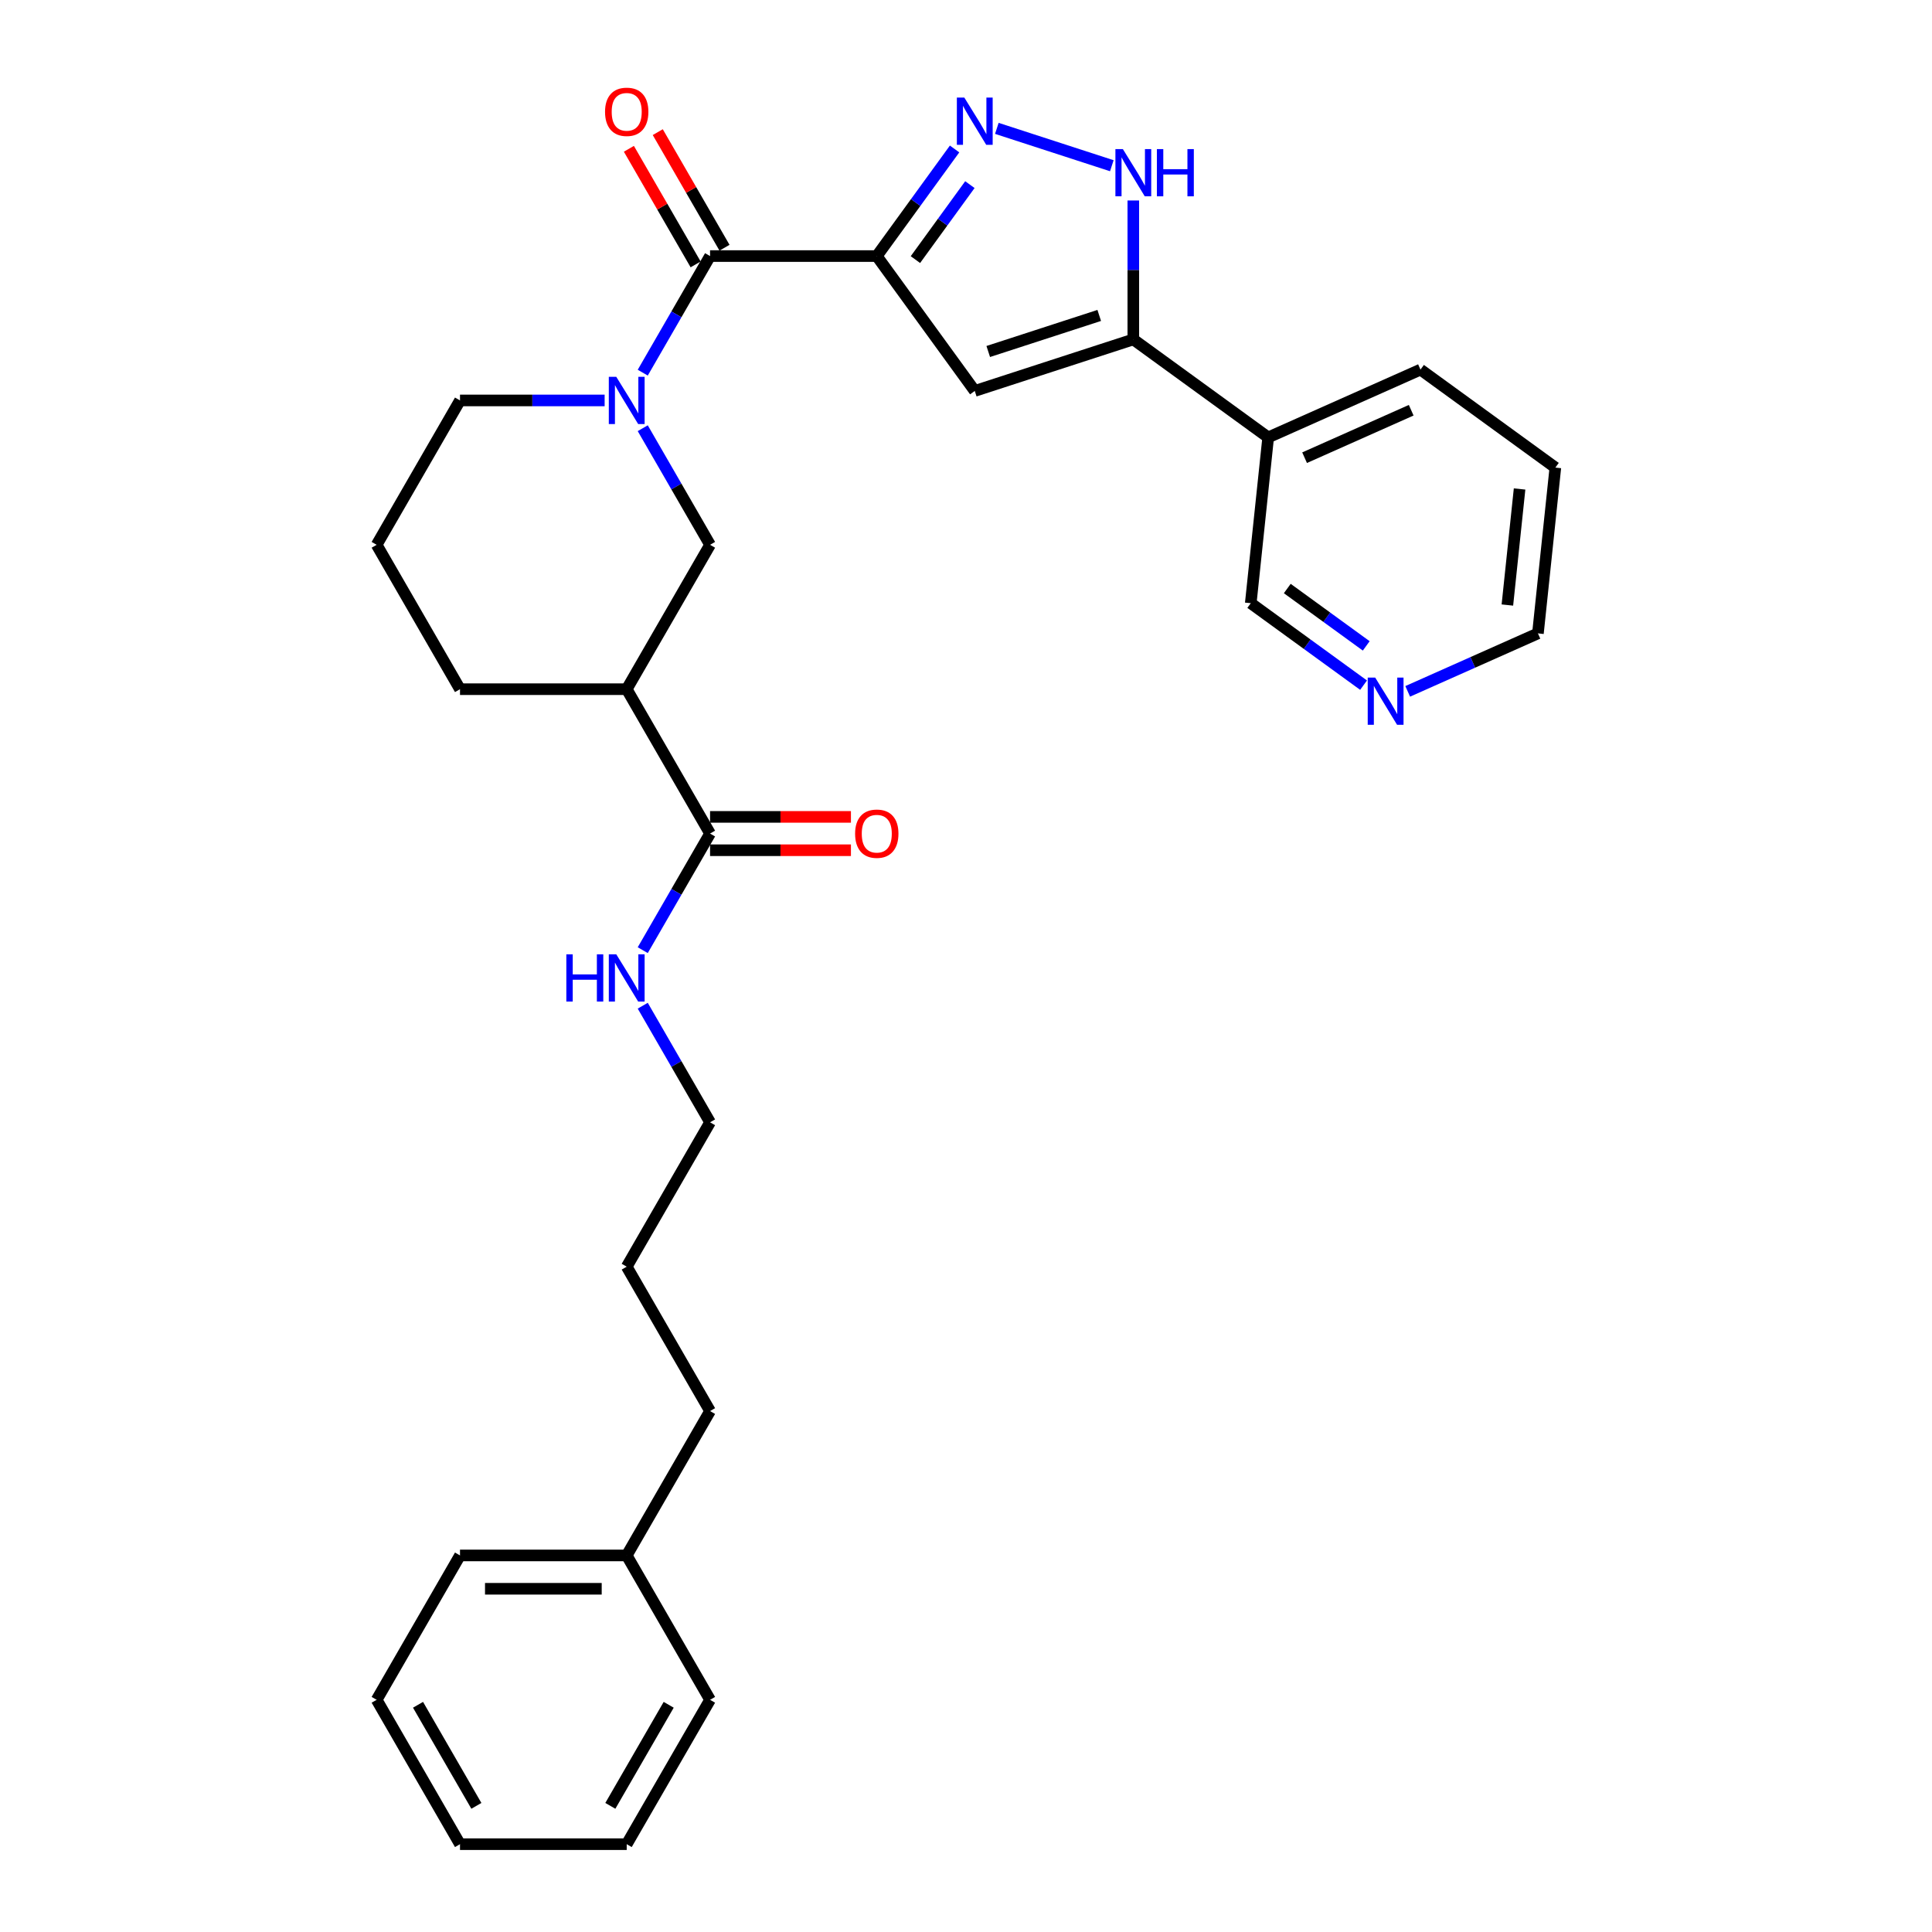 <?xml version='1.0' encoding='iso-8859-1'?>
<svg version='1.1' baseProfile='full'
              xmlns='http://www.w3.org/2000/svg'
                      xmlns:rdkit='http://www.rdkit.org/xml'
                      xmlns:xlink='http://www.w3.org/1999/xlink'
                  xml:space='preserve'
width='1000px' height='1000px' viewBox='0 0 1000 1000'>
<!-- END OF HEADER -->
<rect style='opacity:1.0;fill:#FFFFFF;stroke:none' width='1000' height='1000' x='0' y='0'> </rect>
<path class='bond-0' d='M 453.818,132.539 L 473.955,104.822' style='fill:none;fill-rule:evenodd;stroke:#000000;stroke-width:6px;stroke-linecap:butt;stroke-linejoin:miter;stroke-opacity:1' />
<path class='bond-0' d='M 473.955,104.822 L 494.092,77.106' style='fill:none;fill-rule:evenodd;stroke:#0000FF;stroke-width:6px;stroke-linecap:butt;stroke-linejoin:miter;stroke-opacity:1' />
<path class='bond-0' d='M 473.82,134.368 L 487.917,114.966' style='fill:none;fill-rule:evenodd;stroke:#000000;stroke-width:6px;stroke-linecap:butt;stroke-linejoin:miter;stroke-opacity:1' />
<path class='bond-0' d='M 487.917,114.966 L 502.013,95.565' style='fill:none;fill-rule:evenodd;stroke:#0000FF;stroke-width:6px;stroke-linecap:butt;stroke-linejoin:miter;stroke-opacity:1' />
<path class='bond-1' d='M 453.818,132.539 L 367.529,132.539' style='fill:none;fill-rule:evenodd;stroke:#000000;stroke-width:6px;stroke-linecap:butt;stroke-linejoin:miter;stroke-opacity:1' />
<path class='bond-2' d='M 453.818,132.539 L 504.537,202.348' style='fill:none;fill-rule:evenodd;stroke:#000000;stroke-width:6px;stroke-linecap:butt;stroke-linejoin:miter;stroke-opacity:1' />
<path class='bond-5' d='M 515.961,66.442 L 575.477,85.78' style='fill:none;fill-rule:evenodd;stroke:#0000FF;stroke-width:6px;stroke-linecap:butt;stroke-linejoin:miter;stroke-opacity:1' />
<path class='bond-3' d='M 367.529,132.539 L 350.107,162.715' style='fill:none;fill-rule:evenodd;stroke:#000000;stroke-width:6px;stroke-linecap:butt;stroke-linejoin:miter;stroke-opacity:1' />
<path class='bond-3' d='M 350.107,162.715 L 332.685,192.891' style='fill:none;fill-rule:evenodd;stroke:#0000FF;stroke-width:6px;stroke-linecap:butt;stroke-linejoin:miter;stroke-opacity:1' />
<path class='bond-10' d='M 375.002,128.224 L 357.729,98.307' style='fill:none;fill-rule:evenodd;stroke:#000000;stroke-width:6px;stroke-linecap:butt;stroke-linejoin:miter;stroke-opacity:1' />
<path class='bond-10' d='M 357.729,98.307 L 340.457,68.39' style='fill:none;fill-rule:evenodd;stroke:#FF0000;stroke-width:6px;stroke-linecap:butt;stroke-linejoin:miter;stroke-opacity:1' />
<path class='bond-10' d='M 360.056,136.853 L 342.784,106.936' style='fill:none;fill-rule:evenodd;stroke:#000000;stroke-width:6px;stroke-linecap:butt;stroke-linejoin:miter;stroke-opacity:1' />
<path class='bond-10' d='M 342.784,106.936 L 325.511,77.019' style='fill:none;fill-rule:evenodd;stroke:#FF0000;stroke-width:6px;stroke-linecap:butt;stroke-linejoin:miter;stroke-opacity:1' />
<path class='bond-4' d='M 504.537,202.348 L 586.602,175.683' style='fill:none;fill-rule:evenodd;stroke:#000000;stroke-width:6px;stroke-linecap:butt;stroke-linejoin:miter;stroke-opacity:1' />
<path class='bond-4' d='M 511.513,181.935 L 568.959,163.27' style='fill:none;fill-rule:evenodd;stroke:#000000;stroke-width:6px;stroke-linecap:butt;stroke-linejoin:miter;stroke-opacity:1' />
<path class='bond-7' d='M 332.685,221.642 L 350.107,251.819' style='fill:none;fill-rule:evenodd;stroke:#0000FF;stroke-width:6px;stroke-linecap:butt;stroke-linejoin:miter;stroke-opacity:1' />
<path class='bond-7' d='M 350.107,251.819 L 367.529,281.995' style='fill:none;fill-rule:evenodd;stroke:#000000;stroke-width:6px;stroke-linecap:butt;stroke-linejoin:miter;stroke-opacity:1' />
<path class='bond-14' d='M 312.961,207.267 L 275.529,207.267' style='fill:none;fill-rule:evenodd;stroke:#0000FF;stroke-width:6px;stroke-linecap:butt;stroke-linejoin:miter;stroke-opacity:1' />
<path class='bond-14' d='M 275.529,207.267 L 238.097,207.267' style='fill:none;fill-rule:evenodd;stroke:#000000;stroke-width:6px;stroke-linecap:butt;stroke-linejoin:miter;stroke-opacity:1' />
<path class='bond-9' d='M 586.602,175.683 L 656.41,226.402' style='fill:none;fill-rule:evenodd;stroke:#000000;stroke-width:6px;stroke-linecap:butt;stroke-linejoin:miter;stroke-opacity:1' />
<path class='bond-30' d='M 586.602,175.683 L 586.602,139.727' style='fill:none;fill-rule:evenodd;stroke:#000000;stroke-width:6px;stroke-linecap:butt;stroke-linejoin:miter;stroke-opacity:1' />
<path class='bond-30' d='M 586.602,139.727 L 586.602,103.77' style='fill:none;fill-rule:evenodd;stroke:#0000FF;stroke-width:6px;stroke-linecap:butt;stroke-linejoin:miter;stroke-opacity:1' />
<path class='bond-6' d='M 324.385,356.723 L 367.529,281.995' style='fill:none;fill-rule:evenodd;stroke:#000000;stroke-width:6px;stroke-linecap:butt;stroke-linejoin:miter;stroke-opacity:1' />
<path class='bond-8' d='M 324.385,356.723 L 367.529,431.45' style='fill:none;fill-rule:evenodd;stroke:#000000;stroke-width:6px;stroke-linecap:butt;stroke-linejoin:miter;stroke-opacity:1' />
<path class='bond-31' d='M 324.385,356.723 L 238.097,356.723' style='fill:none;fill-rule:evenodd;stroke:#000000;stroke-width:6px;stroke-linecap:butt;stroke-linejoin:miter;stroke-opacity:1' />
<path class='bond-11' d='M 367.529,440.079 L 403.986,440.079' style='fill:none;fill-rule:evenodd;stroke:#000000;stroke-width:6px;stroke-linecap:butt;stroke-linejoin:miter;stroke-opacity:1' />
<path class='bond-11' d='M 403.986,440.079 L 440.443,440.079' style='fill:none;fill-rule:evenodd;stroke:#FF0000;stroke-width:6px;stroke-linecap:butt;stroke-linejoin:miter;stroke-opacity:1' />
<path class='bond-11' d='M 367.529,422.822 L 403.986,422.822' style='fill:none;fill-rule:evenodd;stroke:#000000;stroke-width:6px;stroke-linecap:butt;stroke-linejoin:miter;stroke-opacity:1' />
<path class='bond-11' d='M 403.986,422.822 L 440.443,422.822' style='fill:none;fill-rule:evenodd;stroke:#FF0000;stroke-width:6px;stroke-linecap:butt;stroke-linejoin:miter;stroke-opacity:1' />
<path class='bond-13' d='M 367.529,431.45 L 350.107,461.626' style='fill:none;fill-rule:evenodd;stroke:#000000;stroke-width:6px;stroke-linecap:butt;stroke-linejoin:miter;stroke-opacity:1' />
<path class='bond-13' d='M 350.107,461.626 L 332.685,491.803' style='fill:none;fill-rule:evenodd;stroke:#0000FF;stroke-width:6px;stroke-linecap:butt;stroke-linejoin:miter;stroke-opacity:1' />
<path class='bond-15' d='M 656.41,226.402 L 647.391,312.218' style='fill:none;fill-rule:evenodd;stroke:#000000;stroke-width:6px;stroke-linecap:butt;stroke-linejoin:miter;stroke-opacity:1' />
<path class='bond-19' d='M 656.41,226.402 L 735.239,191.305' style='fill:none;fill-rule:evenodd;stroke:#000000;stroke-width:6px;stroke-linecap:butt;stroke-linejoin:miter;stroke-opacity:1' />
<path class='bond-19' d='M 675.254,236.903 L 730.434,212.336' style='fill:none;fill-rule:evenodd;stroke:#000000;stroke-width:6px;stroke-linecap:butt;stroke-linejoin:miter;stroke-opacity:1' />
<path class='bond-12' d='M 705.775,354.636 L 676.583,333.427' style='fill:none;fill-rule:evenodd;stroke:#0000FF;stroke-width:6px;stroke-linecap:butt;stroke-linejoin:miter;stroke-opacity:1' />
<path class='bond-12' d='M 676.583,333.427 L 647.391,312.218' style='fill:none;fill-rule:evenodd;stroke:#000000;stroke-width:6px;stroke-linecap:butt;stroke-linejoin:miter;stroke-opacity:1' />
<path class='bond-12' d='M 707.161,334.312 L 686.727,319.465' style='fill:none;fill-rule:evenodd;stroke:#0000FF;stroke-width:6px;stroke-linecap:butt;stroke-linejoin:miter;stroke-opacity:1' />
<path class='bond-12' d='M 686.727,319.465 L 666.292,304.619' style='fill:none;fill-rule:evenodd;stroke:#000000;stroke-width:6px;stroke-linecap:butt;stroke-linejoin:miter;stroke-opacity:1' />
<path class='bond-32' d='M 728.624,357.85 L 762.326,342.845' style='fill:none;fill-rule:evenodd;stroke:#0000FF;stroke-width:6px;stroke-linecap:butt;stroke-linejoin:miter;stroke-opacity:1' />
<path class='bond-32' d='M 762.326,342.845 L 796.028,327.84' style='fill:none;fill-rule:evenodd;stroke:#000000;stroke-width:6px;stroke-linecap:butt;stroke-linejoin:miter;stroke-opacity:1' />
<path class='bond-21' d='M 332.685,520.554 L 350.107,550.73' style='fill:none;fill-rule:evenodd;stroke:#0000FF;stroke-width:6px;stroke-linecap:butt;stroke-linejoin:miter;stroke-opacity:1' />
<path class='bond-21' d='M 350.107,550.73 L 367.529,580.906' style='fill:none;fill-rule:evenodd;stroke:#000000;stroke-width:6px;stroke-linecap:butt;stroke-linejoin:miter;stroke-opacity:1' />
<path class='bond-18' d='M 238.097,207.267 L 194.953,281.995' style='fill:none;fill-rule:evenodd;stroke:#000000;stroke-width:6px;stroke-linecap:butt;stroke-linejoin:miter;stroke-opacity:1' />
<path class='bond-16' d='M 238.097,356.723 L 194.953,281.995' style='fill:none;fill-rule:evenodd;stroke:#000000;stroke-width:6px;stroke-linecap:butt;stroke-linejoin:miter;stroke-opacity:1' />
<path class='bond-17' d='M 324.385,805.09 L 367.529,730.362' style='fill:none;fill-rule:evenodd;stroke:#000000;stroke-width:6px;stroke-linecap:butt;stroke-linejoin:miter;stroke-opacity:1' />
<path class='bond-23' d='M 324.385,805.09 L 238.097,805.09' style='fill:none;fill-rule:evenodd;stroke:#000000;stroke-width:6px;stroke-linecap:butt;stroke-linejoin:miter;stroke-opacity:1' />
<path class='bond-23' d='M 311.442,822.347 L 251.04,822.347' style='fill:none;fill-rule:evenodd;stroke:#000000;stroke-width:6px;stroke-linecap:butt;stroke-linejoin:miter;stroke-opacity:1' />
<path class='bond-24' d='M 324.385,805.09 L 367.529,879.818' style='fill:none;fill-rule:evenodd;stroke:#000000;stroke-width:6px;stroke-linecap:butt;stroke-linejoin:miter;stroke-opacity:1' />
<path class='bond-26' d='M 735.239,191.305 L 805.047,242.024' style='fill:none;fill-rule:evenodd;stroke:#000000;stroke-width:6px;stroke-linecap:butt;stroke-linejoin:miter;stroke-opacity:1' />
<path class='bond-20' d='M 796.028,327.84 L 805.047,242.024' style='fill:none;fill-rule:evenodd;stroke:#000000;stroke-width:6px;stroke-linecap:butt;stroke-linejoin:miter;stroke-opacity:1' />
<path class='bond-20' d='M 780.218,313.164 L 786.531,253.093' style='fill:none;fill-rule:evenodd;stroke:#000000;stroke-width:6px;stroke-linecap:butt;stroke-linejoin:miter;stroke-opacity:1' />
<path class='bond-25' d='M 367.529,580.906 L 324.385,655.634' style='fill:none;fill-rule:evenodd;stroke:#000000;stroke-width:6px;stroke-linecap:butt;stroke-linejoin:miter;stroke-opacity:1' />
<path class='bond-22' d='M 367.529,730.362 L 324.385,655.634' style='fill:none;fill-rule:evenodd;stroke:#000000;stroke-width:6px;stroke-linecap:butt;stroke-linejoin:miter;stroke-opacity:1' />
<path class='bond-27' d='M 238.097,805.09 L 194.953,879.818' style='fill:none;fill-rule:evenodd;stroke:#000000;stroke-width:6px;stroke-linecap:butt;stroke-linejoin:miter;stroke-opacity:1' />
<path class='bond-28' d='M 367.529,879.818 L 324.385,954.545' style='fill:none;fill-rule:evenodd;stroke:#000000;stroke-width:6px;stroke-linecap:butt;stroke-linejoin:miter;stroke-opacity:1' />
<path class='bond-28' d='M 346.112,882.398 L 315.911,934.707' style='fill:none;fill-rule:evenodd;stroke:#000000;stroke-width:6px;stroke-linecap:butt;stroke-linejoin:miter;stroke-opacity:1' />
<path class='bond-33' d='M 194.953,879.818 L 238.097,954.545' style='fill:none;fill-rule:evenodd;stroke:#000000;stroke-width:6px;stroke-linecap:butt;stroke-linejoin:miter;stroke-opacity:1' />
<path class='bond-33' d='M 216.37,882.398 L 246.571,934.707' style='fill:none;fill-rule:evenodd;stroke:#000000;stroke-width:6px;stroke-linecap:butt;stroke-linejoin:miter;stroke-opacity:1' />
<path class='bond-29' d='M 324.385,954.545 L 238.097,954.545' style='fill:none;fill-rule:evenodd;stroke:#000000;stroke-width:6px;stroke-linecap:butt;stroke-linejoin:miter;stroke-opacity:1' />
<path  class='atom-1' d='M 499.135 50.512
L 507.142 63.455
Q 507.936 64.732, 509.213 67.045
Q 510.49 69.357, 510.56 69.495
L 510.56 50.512
L 513.804 50.512
L 513.804 74.949
L 510.456 74.949
L 501.862 60.797
Q 500.861 59.141, 499.791 57.242
Q 498.755 55.344, 498.445 54.757
L 498.445 74.949
L 495.269 74.949
L 495.269 50.512
L 499.135 50.512
' fill='#0000FF'/>
<path  class='atom-4' d='M 318.983 195.048
L 326.991 207.992
Q 327.785 209.269, 329.062 211.581
Q 330.339 213.894, 330.408 214.032
L 330.408 195.048
L 333.652 195.048
L 333.652 219.485
L 330.304 219.485
L 321.71 205.334
Q 320.709 203.677, 319.639 201.779
Q 318.604 199.88, 318.293 199.294
L 318.293 219.485
L 315.118 219.485
L 315.118 195.048
L 318.983 195.048
' fill='#0000FF'/>
<path  class='atom-6' d='M 581.2 77.176
L 589.208 90.12
Q 590.001 91.397, 591.278 93.709
Q 592.556 96.022, 592.625 96.16
L 592.625 77.176
L 595.869 77.176
L 595.869 101.613
L 592.521 101.613
L 583.927 87.462
Q 582.926 85.805, 581.856 83.907
Q 580.82 82.008, 580.51 81.422
L 580.51 101.613
L 577.334 101.613
L 577.334 77.176
L 581.2 77.176
' fill='#0000FF'/>
<path  class='atom-6' d='M 598.803 77.176
L 602.116 77.176
L 602.116 87.565
L 614.611 87.565
L 614.611 77.176
L 617.924 77.176
L 617.924 101.613
L 614.611 101.613
L 614.611 90.327
L 602.116 90.327
L 602.116 101.613
L 598.803 101.613
L 598.803 77.176
' fill='#0000FF'/>
<path  class='atom-11' d='M 313.168 57.88
Q 313.168 52.013, 316.067 48.733
Q 318.966 45.455, 324.385 45.455
Q 329.804 45.455, 332.703 48.733
Q 335.603 52.013, 335.603 57.88
Q 335.603 63.817, 332.669 67.199
Q 329.735 70.547, 324.385 70.547
Q 319.001 70.547, 316.067 67.199
Q 313.168 63.851, 313.168 57.88
M 324.385 67.786
Q 328.113 67.786, 330.115 65.301
Q 332.151 62.781, 332.151 57.88
Q 332.151 53.082, 330.115 50.666
Q 328.113 48.216, 324.385 48.216
Q 320.657 48.216, 318.621 50.632
Q 316.619 53.048, 316.619 57.88
Q 316.619 62.816, 318.621 65.301
Q 320.657 67.786, 324.385 67.786
' fill='#FF0000'/>
<path  class='atom-12' d='M 442.6 431.519
Q 442.6 425.652, 445.499 422.373
Q 448.399 419.094, 453.818 419.094
Q 459.236 419.094, 462.136 422.373
Q 465.035 425.652, 465.035 431.519
Q 465.035 437.456, 462.101 440.839
Q 459.167 444.187, 453.818 444.187
Q 448.433 444.187, 445.499 440.839
Q 442.6 437.491, 442.6 431.519
M 453.818 441.425
Q 457.545 441.425, 459.547 438.94
Q 461.584 436.421, 461.584 431.519
Q 461.584 426.722, 459.547 424.306
Q 457.545 421.855, 453.818 421.855
Q 450.09 421.855, 448.054 424.271
Q 446.052 426.687, 446.052 431.519
Q 446.052 436.455, 448.054 438.94
Q 450.09 441.425, 453.818 441.425
' fill='#FF0000'/>
<path  class='atom-13' d='M 711.798 350.718
L 719.805 363.661
Q 720.599 364.939, 721.876 367.251
Q 723.153 369.564, 723.222 369.702
L 723.222 350.718
L 726.467 350.718
L 726.467 375.155
L 723.119 375.155
L 714.525 361.004
Q 713.524 359.347, 712.454 357.449
Q 711.418 355.55, 711.108 354.964
L 711.108 375.155
L 707.932 375.155
L 707.932 350.718
L 711.798 350.718
' fill='#0000FF'/>
<path  class='atom-14' d='M 293.131 493.96
L 296.445 493.96
L 296.445 504.349
L 308.94 504.349
L 308.94 493.96
L 312.253 493.96
L 312.253 518.397
L 308.94 518.397
L 308.94 507.11
L 296.445 507.11
L 296.445 518.397
L 293.131 518.397
L 293.131 493.96
' fill='#0000FF'/>
<path  class='atom-14' d='M 318.983 493.96
L 326.991 506.903
Q 327.785 508.18, 329.062 510.493
Q 330.339 512.805, 330.408 512.943
L 330.408 493.96
L 333.652 493.96
L 333.652 518.397
L 330.304 518.397
L 321.71 504.245
Q 320.709 502.589, 319.639 500.69
Q 318.604 498.792, 318.293 498.205
L 318.293 518.397
L 315.118 518.397
L 315.118 493.96
L 318.983 493.96
' fill='#0000FF'/>
</svg>
